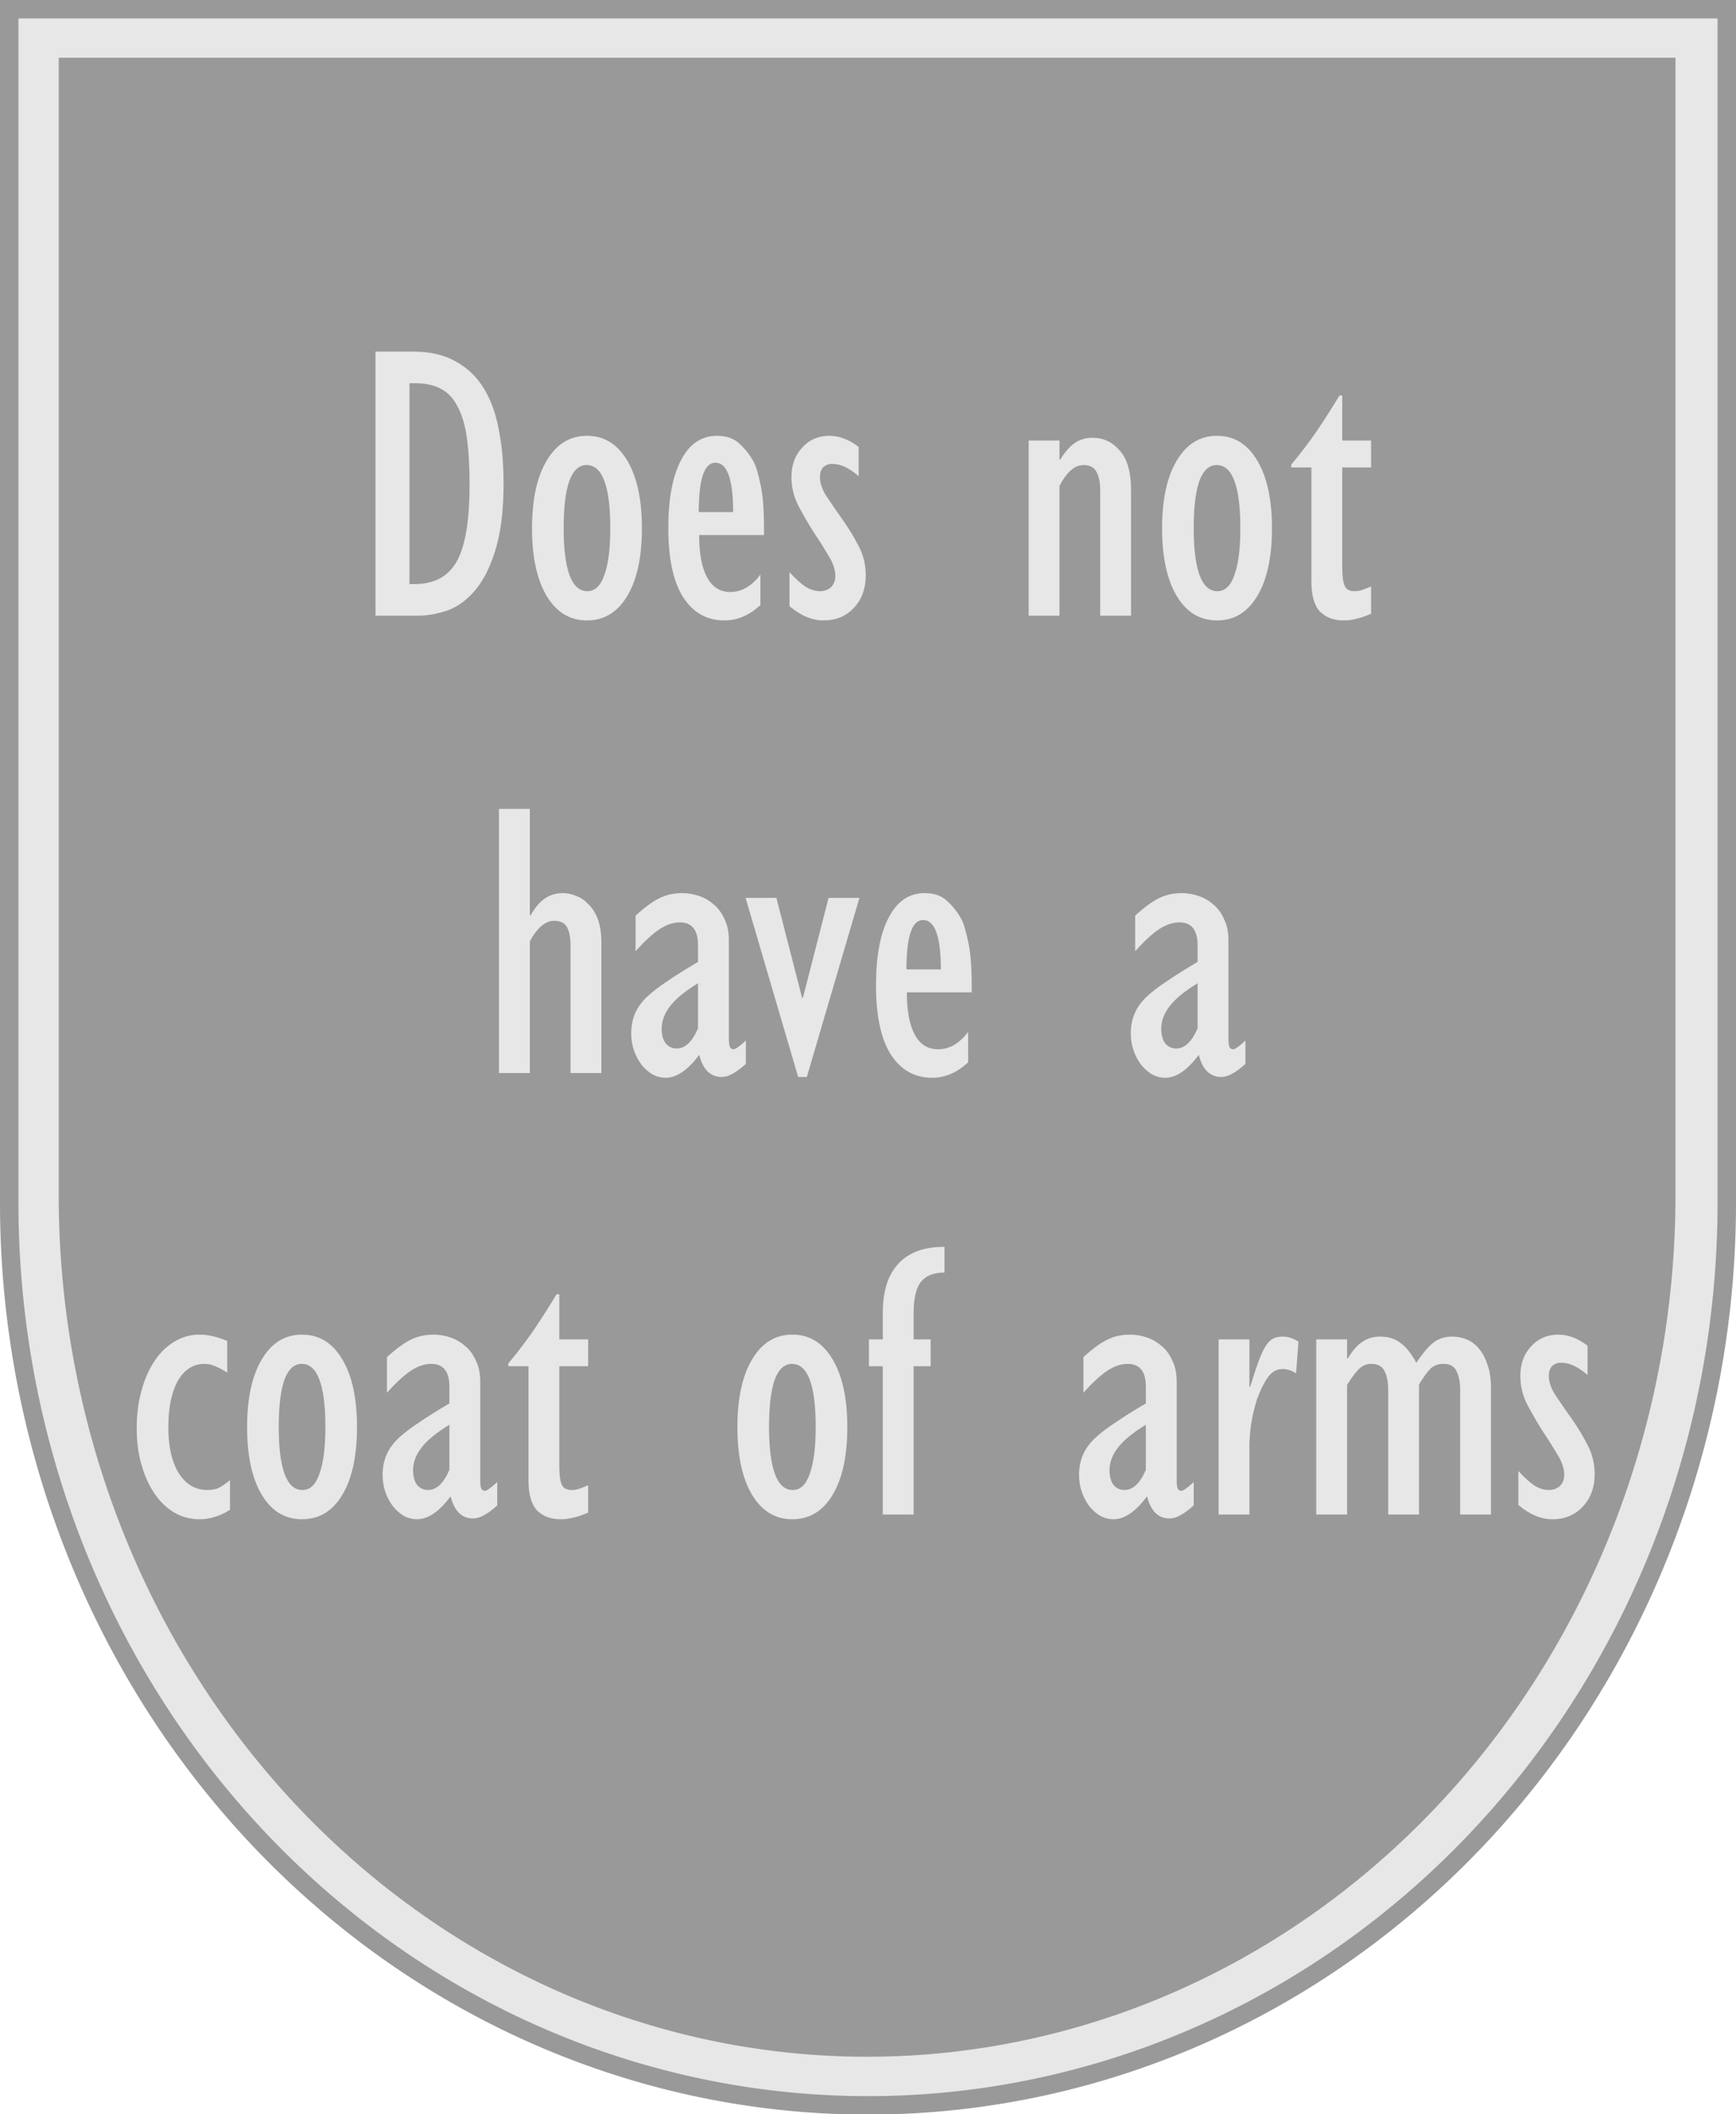 <?xml version="1.0" encoding="UTF-8" standalone="no"?>
<svg
    xmlns:dc="http://purl.org/dc/elements/1.1/"
    xmlns:cc="http://creativecommons.org/ns#"
    xmlns:rdf="http://www.w3.org/1999/02/22-rdf-syntax-ns#"
    xmlns:svg="http://www.w3.org/2000/svg"
    xmlns="http://www.w3.org/2000/svg"
    xmlns:sodipodi="http://sodipodi.sourceforge.net/DTD/sodipodi-0.dtd"
    xmlns:inkscape="http://www.inkscape.org/namespaces/inkscape"
    width="87.14mm"
    height="106.112mm"
    viewBox="0 0 329.348 401.053"
    version="1.1"
    id="svg1342"
    sodipodi:docname="CoA none.svg"
    inkscape:version="1.0 (4035a4fb49, 2020-05-01)">
   <defs
       id="defs1336" />
   <g
       transform="translate(-1166.859,-420.198)"
       inkscape:label="Layer 1"
       inkscape:groupmode="layer"
       id="layer1">
      <g
          id="g864"
          transform="translate(351.533,2.02)">
         <g
             id="g3853"
             transform="translate(363.869,-113.39)">
            <path
                style="opacity:1;fill:#e7e7e7;fill-opacity:1;stroke:#999999;stroke-width:3.5;stroke-miterlimit:4;stroke-dasharray:none;stroke-opacity:1"
                fill="none"
                stroke="#000000"
                stroke-width="3"
                d="m 453.207,533.317 v 226.426 a 162.924,171.2 0 0 0 325.848,0 V 533.317 Z"
                id="path1953-0" />
            <path
                id="path1953-4-9"
                d="m 462.595,542.521 v 216.171 a 153.364,163.447 0 0 0 306.727,0 V 542.521 Z"
                stroke-width="3"
                stroke="#000000"
                fill="none"
                style="opacity:1;fill:#999999;fill-opacity:1;stroke:none;stroke-width:3.5;stroke-miterlimit:4;stroke-dasharray:none;stroke-opacity:1" />
         </g>
         <g
             style="font-style:normal;font-variant:normal;font-weight:normal;font-stretch:normal;font-size:75px;line-height:1.25;font-family:'Gill Sans';-inkscape-font-specification:'Gill Sans';text-align:center;letter-spacing:0px;word-spacing:0px;text-anchor:middle;fill:#e7e7e7;fill-opacity:1;stroke:none"
             id="text3857"
             aria-label="Does not
have a
coat of arms">
            <path
                id="path2593"
                d="m 886.562,534.972 h 8.025 q 2.7,0 5.55,-0.975 2.85,-0.975 5.25,-3.75 2.4,-2.775 3.9,-7.65 1.575,-4.95 1.575,-12.75 0,-5.55 -0.9,-10.125 -0.825,-4.575 -2.85,-7.875 -2.025,-3.3 -5.325,-5.1 -3.3,-1.875 -8.1,-1.875 h -7.125 z m 6.45,-6 v -38.1 h 1.125 q 2.85,0 4.8,1.05 1.95,0.975 3.15,3.3 1.275,2.25 1.8,5.925 0.525,3.675 0.525,9 0,10.125 -2.4,14.475 -2.4,4.35 -8.025,4.35 z" />
            <path
                id="path2595"
                d="m 916.26,518.397 q 0,8.175 2.775,12.825 2.775,4.65 7.65,4.65 4.875,0 7.65,-4.65 2.775,-4.65 2.775,-12.825 0,-8.175 -2.775,-12.825 -2.775,-4.725 -7.65,-4.725 -4.875,0 -7.65,4.725 -2.775,4.65 -2.775,12.825 z m 6,0 q 0,-5.85 1.05,-8.925 1.125,-3.075 3.3,-3.075 4.5,0 4.5,12 0,5.775 -1.125,8.85 -1.05,3.075 -3.225,3.075 -2.25,0 -3.375,-3 -1.125,-3.075 -1.125,-8.925 z" />
            <path
                id="path2597"
                d="m 959.591,527.172 q -2.475,3.3 -5.7,3.3 -2.925,0 -4.425,-2.775 -1.5,-2.775 -1.5,-8.025 h 12.3 q 0.075,-6.075 -0.6,-9.3 -0.675,-3.3 -1.35,-4.575 -1.05,-1.95 -2.7,-3.45 -1.575,-1.5 -4.275,-1.5 -4.425,0 -6.825,4.65 -2.4,4.575 -2.4,12.825 0,8.775 2.85,13.2 2.85,4.35 7.8,4.35 3.675,0 6.825,-2.925 z m -11.7,-11.85 q 0,-9.375 3.15,-9.375 3.375,0 3.375,9.375 z" />
            <path
                id="path2599"
                d="m 965.103,533.172 q 1.725,1.425 3.225,2.025 1.575,0.675 3.3,0.675 3.45,0 5.7,-2.4 2.25,-2.4 2.25,-6.15 0,-3 -1.35,-5.55 -1.35,-2.625 -3,-4.95 -1.65,-2.325 -3,-4.35 -1.35,-2.025 -1.35,-3.825 0,-1.125 0.6,-1.8 0.675,-0.675 1.725,-0.675 1.125,0 2.325,0.525 1.2,0.525 2.7,1.8 v -5.55 q -2.775,-2.1 -5.55,-2.1 -3.15,0 -5.175,2.25 -2.025,2.175 -2.025,5.55 0,2.85 1.275,5.4 1.35,2.55 2.85,4.95 1.575,2.325 2.85,4.5 1.35,2.1 1.35,3.975 0,1.275 -0.825,2.1 -0.825,0.75 -2.1,0.75 -1.35,0 -2.7,-0.825 -1.275,-0.825 -3.075,-2.775 z" />
            <path
                id="path2601"
                d="m 1010.477,534.972 h 5.85 v -24.6 q 2.025,-3.975 4.575,-3.975 1.8,0 2.475,1.35 0.675,1.275 0.675,3.45 v 23.775 h 5.85 v -23.925 q 0,-4.95 -2.1,-7.35 -2.1,-2.475 -5.175,-2.475 -1.95,0 -3.375,0.975 -1.425,0.975 -2.775,3.15 h -0.15 v -3.6 h -5.85 z" />
            <path
                id="path2603"
                d="m 1035.791,518.397 q 0,8.175 2.775,12.825 2.775,4.65 7.65,4.65 4.875,0 7.65,-4.65 2.775,-4.65 2.775,-12.825 0,-8.175 -2.775,-12.825 -2.775,-4.725 -7.65,-4.725 -4.875,0 -7.65,4.725 -2.775,4.65 -2.775,12.825 z m 6,0 q 0,-5.85 1.05,-8.925 1.125,-3.075 3.3,-3.075 4.5,0 4.5,12 0,5.775 -1.125,8.85 -1.05,3.075 -3.225,3.075 -2.25,0 -3.375,-3 -1.125,-3.075 -1.125,-8.925 z" />
            <path
                id="path2605"
                d="m 1075.447,529.422 q -1.05,0.45 -1.725,0.675 -0.675,0.225 -1.425,0.225 -1.425,0 -1.875,-1.05 -0.45,-1.05 -0.45,-3.45 v -18.975 h 5.475 v -5.1 h -5.475 v -8.55 h -0.525 q -2.175,3.6 -4.35,6.825 -2.175,3.15 -4.8,6.3 v 0.525 h 3.825 v 21.6 q 0,4.05 1.65,5.775 1.65,1.65 4.5,1.65 1.2,0 2.325,-0.3 1.125,-0.225 2.85,-0.975 z" />
            <path
                id="path2607"
                d="m 909.992,621.722 h 5.85 v -24.975 q 2.1,-3.9 4.65,-3.9 1.725,0 2.4,1.2 0.675,1.2 0.675,3.6 v 24.075 h 5.85 v -24.75 q 0,-2.625 -0.675,-4.425 -0.675,-1.8 -1.8,-2.85 -1.05,-1.125 -2.325,-1.575 -1.275,-0.525 -2.475,-0.525 -1.95,0 -3.375,0.975 -1.425,0.9 -2.775,3.225 h -0.15 v -20.175 h -5.85 z" />
            <path
                id="path2609"
                d="m 956.831,615.572 q -1.8,1.65 -2.325,1.65 -0.45,0 -0.675,-0.375 -0.225,-0.45 -0.225,-1.575 v -18.75 q 0,-2.325 -0.825,-3.975 -0.75,-1.725 -2.025,-2.775 -1.275,-1.125 -2.85,-1.65 -1.575,-0.525 -3.15,-0.525 -2.4,0 -4.35,0.975 -1.875,0.9 -4.5,3.3 v 6.75 q 2.625,-2.925 4.575,-4.2 1.95,-1.275 3.825,-1.275 3.45,0 3.45,4.35 v 3.15 q -3.45,2.025 -5.85,3.675 -2.4,1.575 -3.975,3.075 -1.5,1.5 -2.175,3.15 -0.675,1.65 -0.675,3.675 0,1.725 0.525,3.225 0.525,1.5 1.425,2.7 0.9,1.125 2.025,1.8 1.2,0.675 2.55,0.675 3.15,0 6.375,-4.35 1.05,4.2 4.275,4.2 0.975,0 2.025,-0.6 1.05,-0.525 2.55,-1.875 z m -9.075,-2.325 q -1.65,3.825 -4.05,3.825 -1.275,0 -2.1,-0.975 -0.75,-1.05 -0.75,-2.775 0,-2.25 1.65,-4.35 1.65,-2.1 5.25,-4.275 z" />
            <path
                id="path2611"
                d="m 966.748,622.472 h 1.65 l 9.975,-33.975 h -5.85 l -4.875,18.975 h -0.15 l -4.875,-18.975 h -5.85 z" />
            <path
                id="path2613"
                d="m 998.995,613.922 q -2.475,3.3 -5.7,3.3 -2.925,0 -4.425,-2.775 -1.5,-2.775 -1.5,-8.025 h 12.3 q 0.075,-6.075 -0.6,-9.3 -0.675,-3.3 -1.35,-4.575 -1.05,-1.95 -2.7,-3.45 -1.575,-1.5 -4.275,-1.5 -4.425,0 -6.825,4.65 -2.4,4.575 -2.4,12.825 0,8.775 2.85,13.2 2.85,4.35 7.8,4.35 3.675,0 6.825,-2.925 z m -11.7,-11.85 q 0,-9.375 3.15,-9.375 3.375,0 3.375,9.375 z" />
            <path
                id="path2615"
                d="m 1051.607,615.572 q -1.8,1.65 -2.325,1.65 -0.45,0 -0.675,-0.375 -0.225,-0.45 -0.225,-1.575 v -18.75 q 0,-2.325 -0.825,-3.975 -0.75,-1.725 -2.025,-2.775 -1.275,-1.125 -2.85,-1.65 -1.575,-0.525 -3.15,-0.525 -2.4,0 -4.35,0.975 -1.875,0.9 -4.5,3.3 v 6.75 q 2.625,-2.925 4.575,-4.2 1.95,-1.275 3.825,-1.275 3.45,0 3.45,4.35 v 3.15 q -3.45,2.025 -5.85,3.675 -2.4,1.575 -3.975,3.075 -1.5,1.5 -2.175,3.15 -0.675,1.65 -0.675,3.675 0,1.725 0.525,3.225 0.525,1.5 1.425,2.7 0.9,1.125 2.025,1.8 1.2,0.675 2.55,0.675 3.15,0 6.375,-4.35 1.05,4.2 4.275,4.2 0.975,0 2.025,-0.6 1.05,-0.525 2.55,-1.875 z m -9.075,-2.325 q -1.65,3.825 -4.05,3.825 -1.275,0 -2.1,-0.975 -0.75,-1.05 -0.75,-2.775 0,-2.25 1.65,-4.35 1.65,-2.1 5.25,-4.275 z" />
            <path
                id="path2617"
                d="m 858.963,698.947 q -1.275,1.05 -2.175,1.5 -0.9,0.375 -2.1,0.375 -3.45,0 -5.475,-3.225 -1.95,-3.225 -1.95,-8.625 0,-5.625 1.8,-8.85 1.875,-3.225 5.025,-3.225 1.05,0 1.875,0.375 0.9,0.3 2.475,1.275 v -6 q -2.85,-1.2 -5.25,-1.2 -2.625,0 -4.8,1.35 -2.175,1.275 -3.75,3.675 -1.575,2.325 -2.475,5.625 -0.9,3.225 -0.9,7.125 0,3.75 0.9,6.9 0.9,3.15 2.475,5.475 1.575,2.325 3.75,3.6 2.175,1.275 4.8,1.275 1.5,0 2.85,-0.45 1.425,-0.375 2.925,-1.35 z" />
            <path
                id="path2619"
                d="m 862.207,688.897 q 0,8.175 2.775,12.825 2.775,4.65 7.65,4.65 4.875,0 7.65,-4.65 2.775,-4.65 2.775,-12.825 0,-8.175 -2.775,-12.825 -2.775,-4.725 -7.65,-4.725 -4.875,0 -7.65,4.725 -2.775,4.65 -2.775,12.825 z m 6,0 q 0,-5.85 1.05,-8.925 1.125,-3.075 3.3,-3.075 4.5,0 4.5,12 0,5.775 -1.125,8.85 -1.05,3.075 -3.225,3.075 -2.25,0 -3.375,-3 -1.125,-3.075 -1.125,-8.925 z" />
            <path
                id="path2621"
                d="m 909.663,699.322 q -1.8,1.65 -2.325,1.65 -0.45,0 -0.675,-0.375 -0.225,-0.45 -0.225,-1.575 v -18.75 q 0,-2.325 -0.825,-3.975 -0.75,-1.725 -2.025,-2.775 -1.275,-1.125 -2.85,-1.65 -1.575,-0.525 -3.15,-0.525 -2.4,0 -4.35,0.975 -1.875,0.9 -4.5,3.3 v 6.75 q 2.625,-2.925 4.575,-4.2 1.95,-1.275 3.825,-1.275 3.45,0 3.45,4.35 v 3.15 q -3.45,2.025 -5.85,3.675 -2.4,1.575 -3.975,3.075 -1.5,1.5 -2.175,3.15 -0.675,1.65 -0.675,3.675 0,1.725 0.525,3.225 0.525,1.5 1.425,2.7 0.9,1.125 2.025,1.8 1.2,0.675 2.55,0.675 3.15,0 6.375,-4.35 1.05,4.2 4.275,4.2 0.975,0 2.025,-0.6 1.05,-0.525 2.55,-1.875 z m -9.075,-2.325 q -1.65,3.825 -4.05,3.825 -1.275,0 -2.1,-0.975 -0.75,-1.05 -0.75,-2.775 0,-2.25 1.65,-4.35 1.65,-2.1 5.25,-4.275 z" />
            <path
                id="path2623"
                d="m 926.912,699.922 q -1.05,0.45 -1.725,0.675 -0.675,0.225 -1.425,0.225 -1.425,0 -1.875,-1.05 -0.45,-1.05 -0.45,-3.45 v -18.975 h 5.475 v -5.1 h -5.475 v -8.55 h -0.525 q -2.175,3.6 -4.35,6.825 -2.175,3.15 -4.8,6.3 v 0.525 h 3.825 v 21.6 q 0,4.05 1.65,5.775 1.65,1.65 4.5,1.65 1.2,0 2.325,-0.3 1.125,-0.225 2.85,-0.975 z" />
            <path
                id="path2625"
                d="m 955.225,688.897 q 0,8.175 2.775,12.825 2.775,4.65 7.65,4.65 4.875,0 7.65,-4.65 2.775,-4.65 2.775,-12.825 0,-8.175 -2.775,-12.825 -2.775,-4.725 -7.65,-4.725 -4.875,0 -7.65,4.725 -2.775,4.65 -2.775,12.825 z m 6,0 q 0,-5.85 1.05,-8.925 1.125,-3.075 3.3,-3.075 4.5,0 4.5,12 0,5.775 -1.125,8.85 -1.05,3.075 -3.225,3.075 -2.25,0 -3.375,-3 -1.125,-3.075 -1.125,-8.925 z" />
            <path
                id="path2627"
                d="m 982.806,705.472 h 5.85 v -28.125 h 3.225 v -5.1 h -3.225 v -4.95 q 0,-4.125 1.35,-5.925 1.425,-1.8 4.5,-1.8 v -4.875 q -3.3,0 -5.55,0.975 -2.25,0.975 -3.6,2.7 -1.35,1.65 -1.95,3.9 -0.6,2.25 -0.6,4.725 v 5.25 h -2.625 v 5.1 h 2.625 z" />
            <path
                id="path2629"
                d="m 1041.792,699.322 q -1.8,1.65 -2.325,1.65 -0.45,0 -0.675,-0.375 -0.225,-0.45 -0.225,-1.575 v -18.75 q 0,-2.325 -0.825,-3.975 -0.75,-1.725 -2.025,-2.775 -1.275,-1.125 -2.85,-1.65 -1.575,-0.525 -3.15,-0.525 -2.4,0 -4.35,0.975 -1.875,0.9 -4.5,3.3 v 6.75 q 2.625,-2.925 4.575,-4.2 1.95,-1.275 3.825,-1.275 3.45,0 3.45,4.35 v 3.15 q -3.45,2.025 -5.85,3.675 -2.4,1.575 -3.975,3.075 -1.5,1.5 -2.175,3.15 -0.675,1.65 -0.675,3.675 0,1.725 0.525,3.225 0.525,1.5 1.425,2.7 0.9,1.125 2.025,1.8 1.2,0.675 2.55,0.675 3.15,0 6.375,-4.35 1.05,4.2 4.275,4.2 0.975,0 2.025,-0.6 1.05,-0.525 2.55,-1.875 z m -9.075,-2.325 q -1.65,3.825 -4.05,3.825 -1.275,0 -2.1,-0.975 -0.75,-1.05 -0.75,-2.775 0,-2.25 1.65,-4.35 1.65,-2.1 5.25,-4.275 z" />
            <path
                id="path2631"
                d="m 1046.516,705.472 h 5.85 v -13.2 q 0,-1.425 0.3,-3.825 0.375,-2.475 1.125,-4.8 0.825,-2.325 1.95,-4.05 1.2,-1.725 2.925,-1.725 1.275,0 2.55,0.825 l 0.45,-6 q -1.425,-0.975 -3,-0.975 -1.05,0 -1.8,0.375 -0.75,0.375 -1.425,1.425 -0.675,1.05 -1.35,2.925 -0.675,1.8 -1.575,4.8 h -0.15 v -9 h -5.85 z" />
            <path
                id="path2633"
                d="m 1098.191,705.472 v -24 q 0,-2.625 -0.675,-4.425 -0.6,-1.875 -1.65,-3.075 -0.975,-1.2 -2.325,-1.725 -1.275,-0.525 -2.7,-0.525 -2.025,0 -3.45,1.05 -1.35,0.975 -3.375,3.9 -1.425,-2.625 -3,-3.75 -1.575,-1.2 -3.825,-1.2 -1.95,0 -3.375,0.975 -1.425,0.9 -2.775,3.15 h -0.15 v -3.6 h -5.85 v 33.225 h 5.85 v -24.6 q 1.275,-2.025 2.25,-3 0.975,-0.975 2.325,-0.975 1.8,0 2.475,1.275 0.75,1.275 0.75,3.75 v 23.55 h 5.85 v -24.675 q 1.275,-2.1 2.175,-3 0.975,-0.9 2.475,-0.9 1.875,0 2.475,1.425 0.675,1.35 0.675,3.525 v 23.625 z" />
            <path
                id="path2635"
                d="m 1103.385,703.672 q 1.725,1.425 3.225,2.025 1.575,0.675 3.3,0.675 3.45,0 5.7,-2.4 2.25,-2.4 2.25,-6.15 0,-3 -1.35,-5.55 -1.35,-2.625 -3,-4.95 -1.65,-2.325 -3,-4.35 -1.35,-2.025 -1.35,-3.825 0,-1.125 0.6,-1.8 0.675,-0.675 1.725,-0.675 1.125,0 2.325,0.525 1.2,0.525 2.7,1.8 v -5.55 q -2.775,-2.1 -5.55,-2.1 -3.15,0 -5.175,2.25 -2.025,2.175 -2.025,5.55 0,2.85 1.275,5.4 1.35,2.55 2.85,4.95 1.575,2.325 2.85,4.5 1.35,2.1 1.35,3.975 0,1.275 -0.825,2.1 -0.825,0.75 -2.1,0.75 -1.35,0 -2.7,-0.825 -1.275,-0.825 -3.075,-2.775 z" />
         </g>
      </g>
   </g>
</svg>
